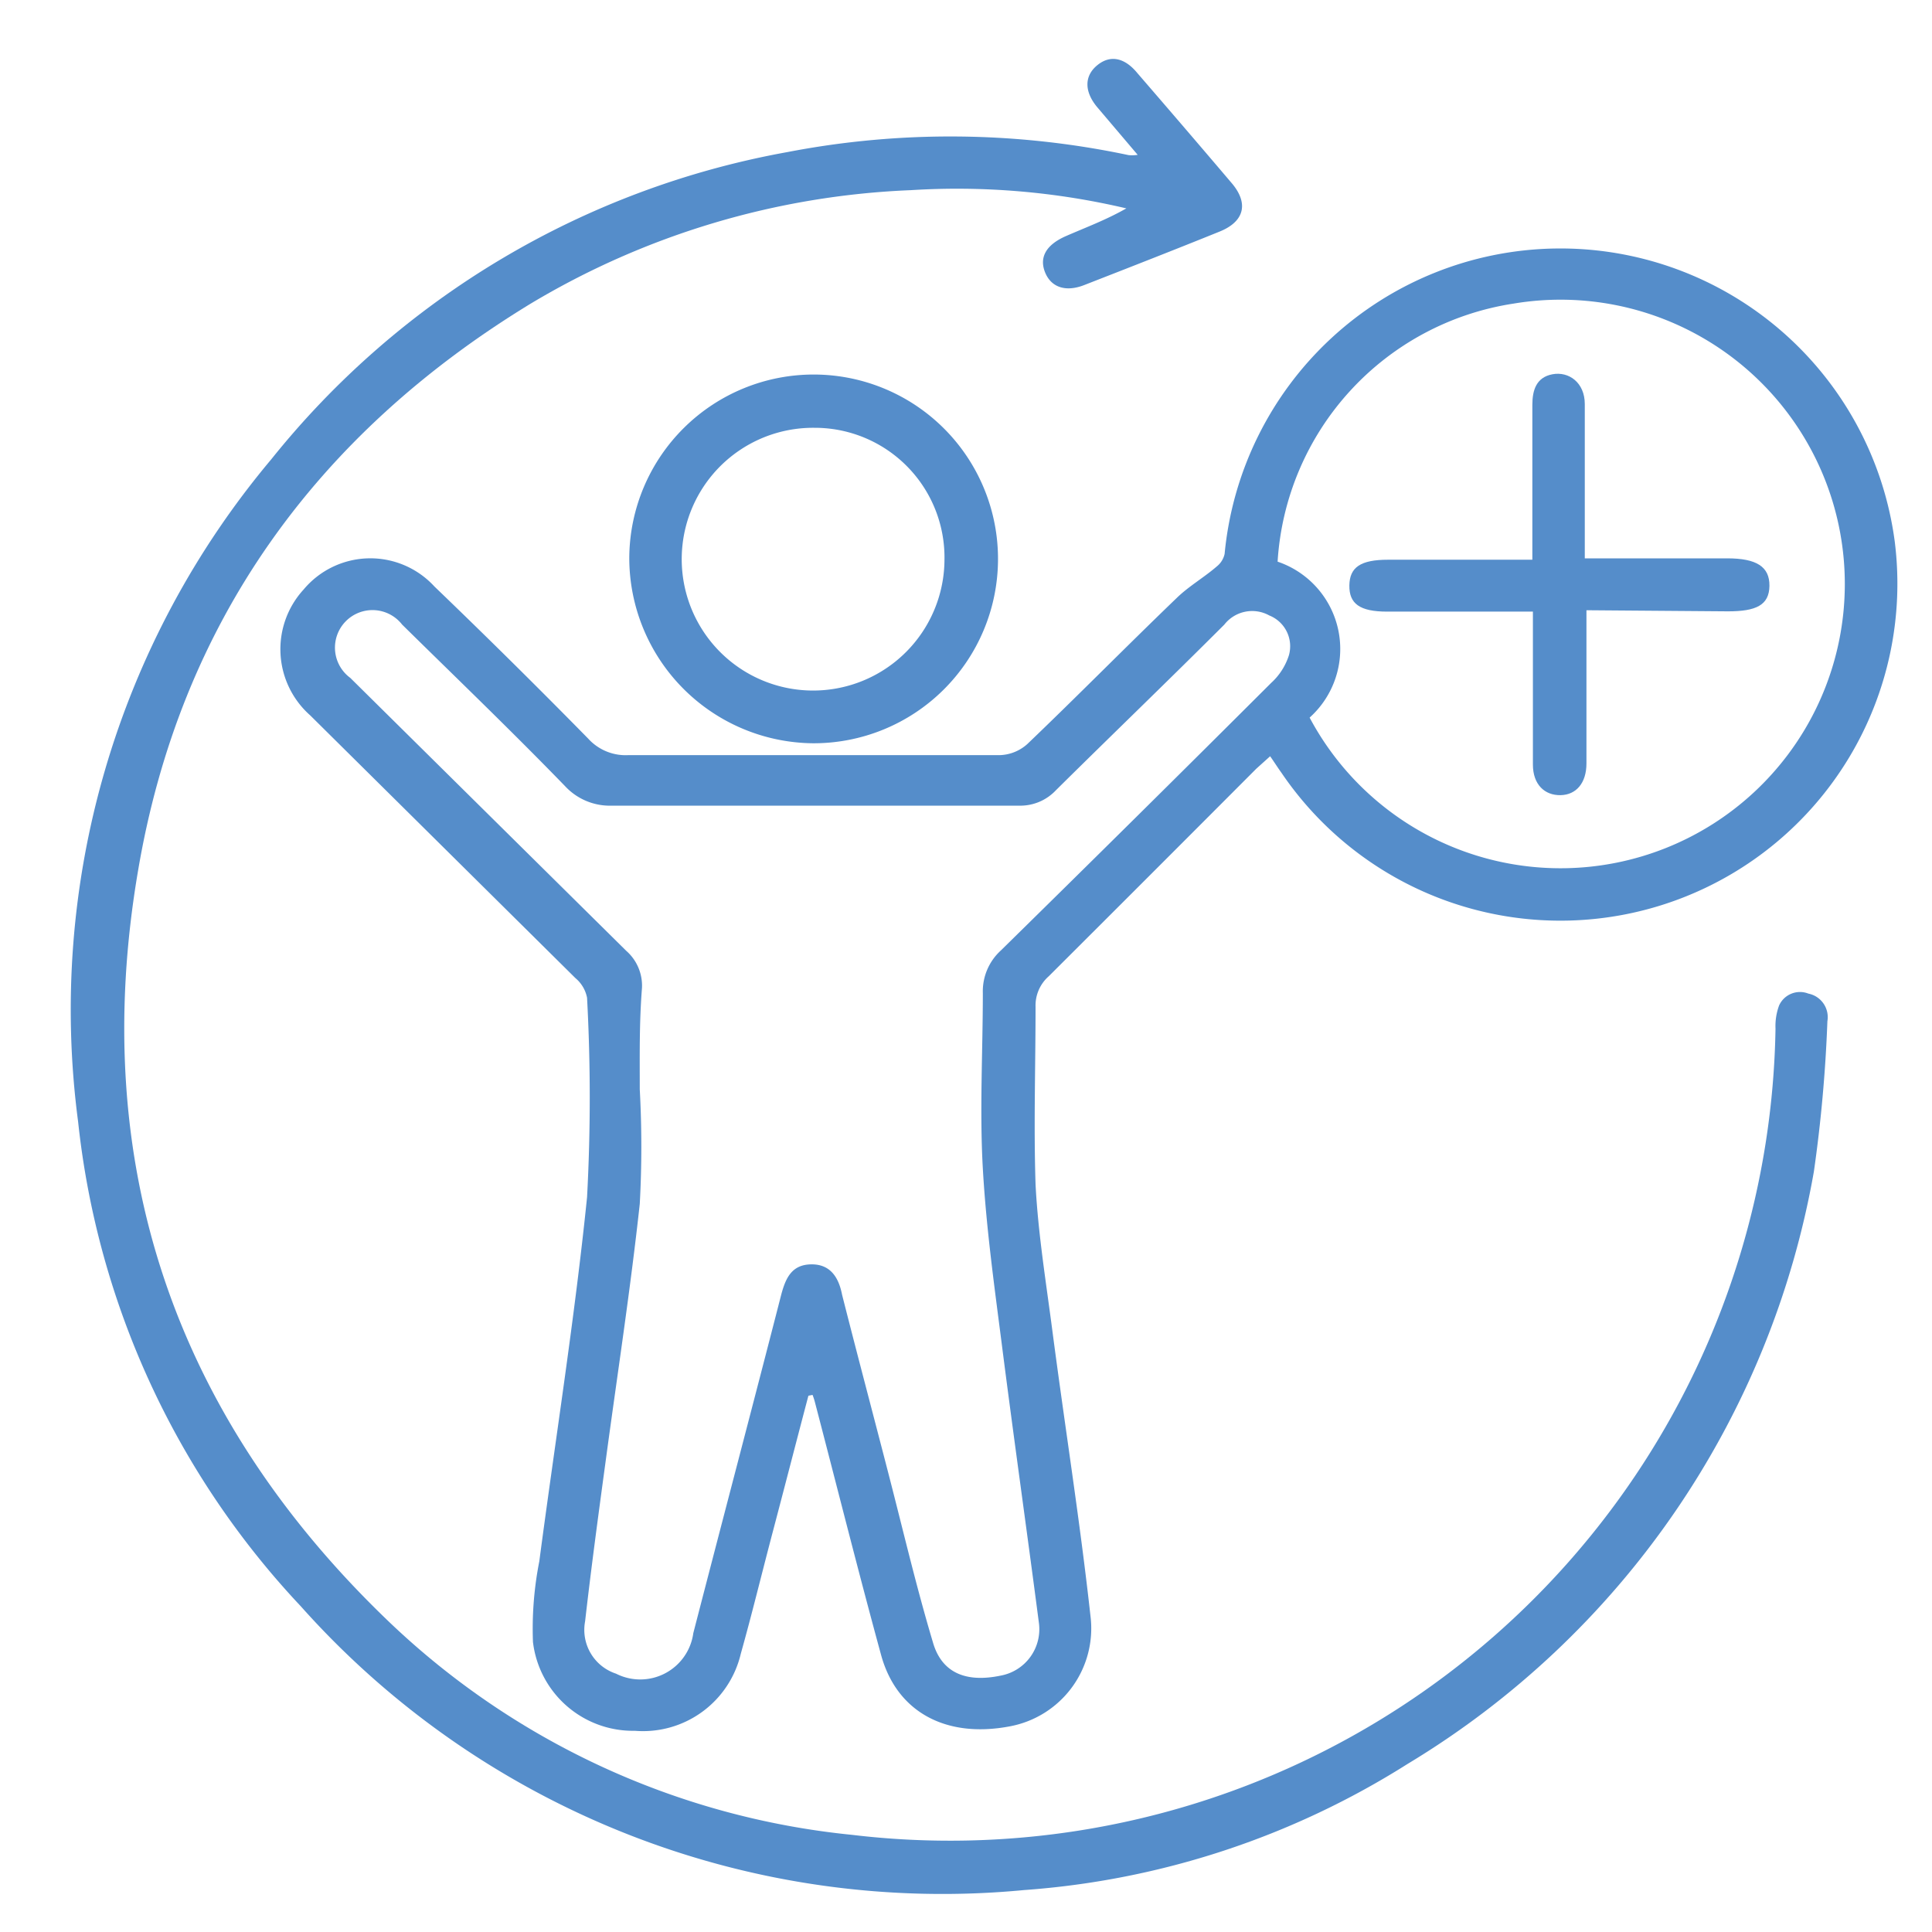 <svg xmlns="http://www.w3.org/2000/svg" id="Layer_1" data-name="Layer 1" viewBox="0 0 70 70"><defs><style>.cls-1{fill:#558dca;}</style></defs><path class="cls-1" d="M29.29,50.57c-.43,1.63-.85,3.26-1.28,4.89s-.76,3-1.17,4.46A3.64,3.64,0,0,1,23,62.71a3.65,3.65,0,0,1-3.69-3.22,12.6,12.6,0,0,1,.23-2.92c.58-4.4,1.28-8.78,1.73-13.19a67,67,0,0,0,0-7.23,1.23,1.23,0,0,0-.42-.71l-9.61-9.52A3.2,3.2,0,0,1,11,21.36a3.15,3.15,0,0,1,4.74-.11q2.82,2.71,5.57,5.51a1.83,1.83,0,0,0,1.45.6c4.49,0,9,0,13.46,0a1.56,1.56,0,0,0,1-.4c1.82-1.74,3.59-3.54,5.41-5.29.44-.43,1-.75,1.46-1.15a.8.8,0,0,0,.28-.45,12.22,12.22,0,0,1,24.28-.45A12.21,12.21,0,0,1,46.43,28c-.13-.18-.25-.37-.41-.6l-.5.45Q41.74,31.64,38,35.37a1.41,1.41,0,0,0-.48,1.11c0,2.14-.07,4.29,0,6.43.09,1.77.38,3.54.61,5.31.45,3.44,1,6.89,1.38,10.33a3.61,3.61,0,0,1-2.93,4c-2.32.44-4.1-.53-4.66-2.6-.82-3-1.6-6.11-2.4-9.17a2.25,2.25,0,0,0-.08-.24Zm-6.11-11.1h0a38.27,38.27,0,0,1,0,4.15c-.34,3.12-.82,6.23-1.24,9.35-.26,1.92-.52,3.84-.74,5.77a1.67,1.67,0,0,0,1.12,1.9,1.94,1.94,0,0,0,2.8-1.47c1.06-4.1,2.14-8.19,3.19-12.28.16-.59.38-1.07,1.08-1.08s1,.48,1.12,1.1c.55,2.17,1.13,4.35,1.69,6.52s1,4.06,1.6,6.07c.31,1.09,1.17,1.48,2.46,1.21a1.71,1.71,0,0,0,1.38-1.92c-.44-3.38-.92-6.76-1.35-10.14-.27-2.1-.56-4.2-.68-6.31s0-4.24,0-6.36a2,2,0,0,1,.65-1.54q4.92-4.83,9.8-9.7a2.29,2.29,0,0,0,.64-1,1.2,1.2,0,0,0-.71-1.44,1.28,1.28,0,0,0-1.63.33c-2,2-4.08,4-6.1,6a1.77,1.77,0,0,1-1.35.56c-4.92,0-9.83,0-14.74,0a2.21,2.21,0,0,1-1.7-.71c-1.94-2-3.93-3.91-5.9-5.85a1.36,1.36,0,1,0-1.88,1.93l10,9.89a1.68,1.68,0,0,1,.57,1.35C23.16,37.06,23.18,38.27,23.18,39.47ZM47.45,26a10.3,10.3,0,1,0,7.39-15,10.09,10.09,0,0,0-8.55,9.35A3.34,3.34,0,0,1,47.45,26Z"></path><path class="cls-1" d="M41.22,5.61,39.76,3.89c-.48-.57-.48-1.14,0-1.53s1-.26,1.45.29c1.15,1.33,2.3,2.67,3.43,4,.61.73.44,1.38-.45,1.74-1.63.66-3.27,1.3-4.91,1.94-.67.26-1.19.08-1.41-.45s0-1,.76-1.33,1.46-.59,2.18-1A26.77,26.77,0,0,0,33,6.89,29.06,29.06,0,0,0,19.23,11C11.45,15.74,6.52,22.56,5,31.56,3.2,42.13,6.3,51.25,14,58.67a28.36,28.36,0,0,0,16.87,7.81A29.91,29.91,0,0,0,64.33,37.27a2.15,2.15,0,0,1,.13-.84A.83.83,0,0,1,65.52,36a.87.87,0,0,1,.69,1,51.8,51.8,0,0,1-.49,5.45A31.4,31.4,0,0,1,51,63.91a30,30,0,0,1-13.89,4.57A31.13,31.13,0,0,1,10.9,58.2,30.3,30.3,0,0,1,2.83,40.64a31,31,0,0,1,7-24A31,31,0,0,1,28.53,5.51a31.17,31.17,0,0,1,12.36.11A1.27,1.27,0,0,0,41.22,5.61Z"></path><path class="cls-1" d="M22.8,20.2a6.68,6.68,0,1,1,6.65,6.73A6.72,6.72,0,0,1,22.8,20.2Zm11.42.08a4.7,4.7,0,0,0-4.71-4.78,4.76,4.76,0,1,0,4.71,4.78Z"></path><path class="cls-1" d="M57.48,22.11v5.55c0,.71-.37,1.14-.94,1.15s-1-.38-1-1.11c0-1.59,0-3.17,0-4.76v-.78c-.26,0-.47,0-.69,0H50.26c-1,0-1.38-.29-1.37-.95s.41-.93,1.4-.93h5.23c0-.27,0-.5,0-.74V14.67c0-.53.14-1,.73-1.11s1.17.3,1.17,1.08c0,1.59,0,3.17,0,4.76v.83h5.16c1.06,0,1.54.3,1.53,1s-.49.92-1.5.92Z"></path></svg>